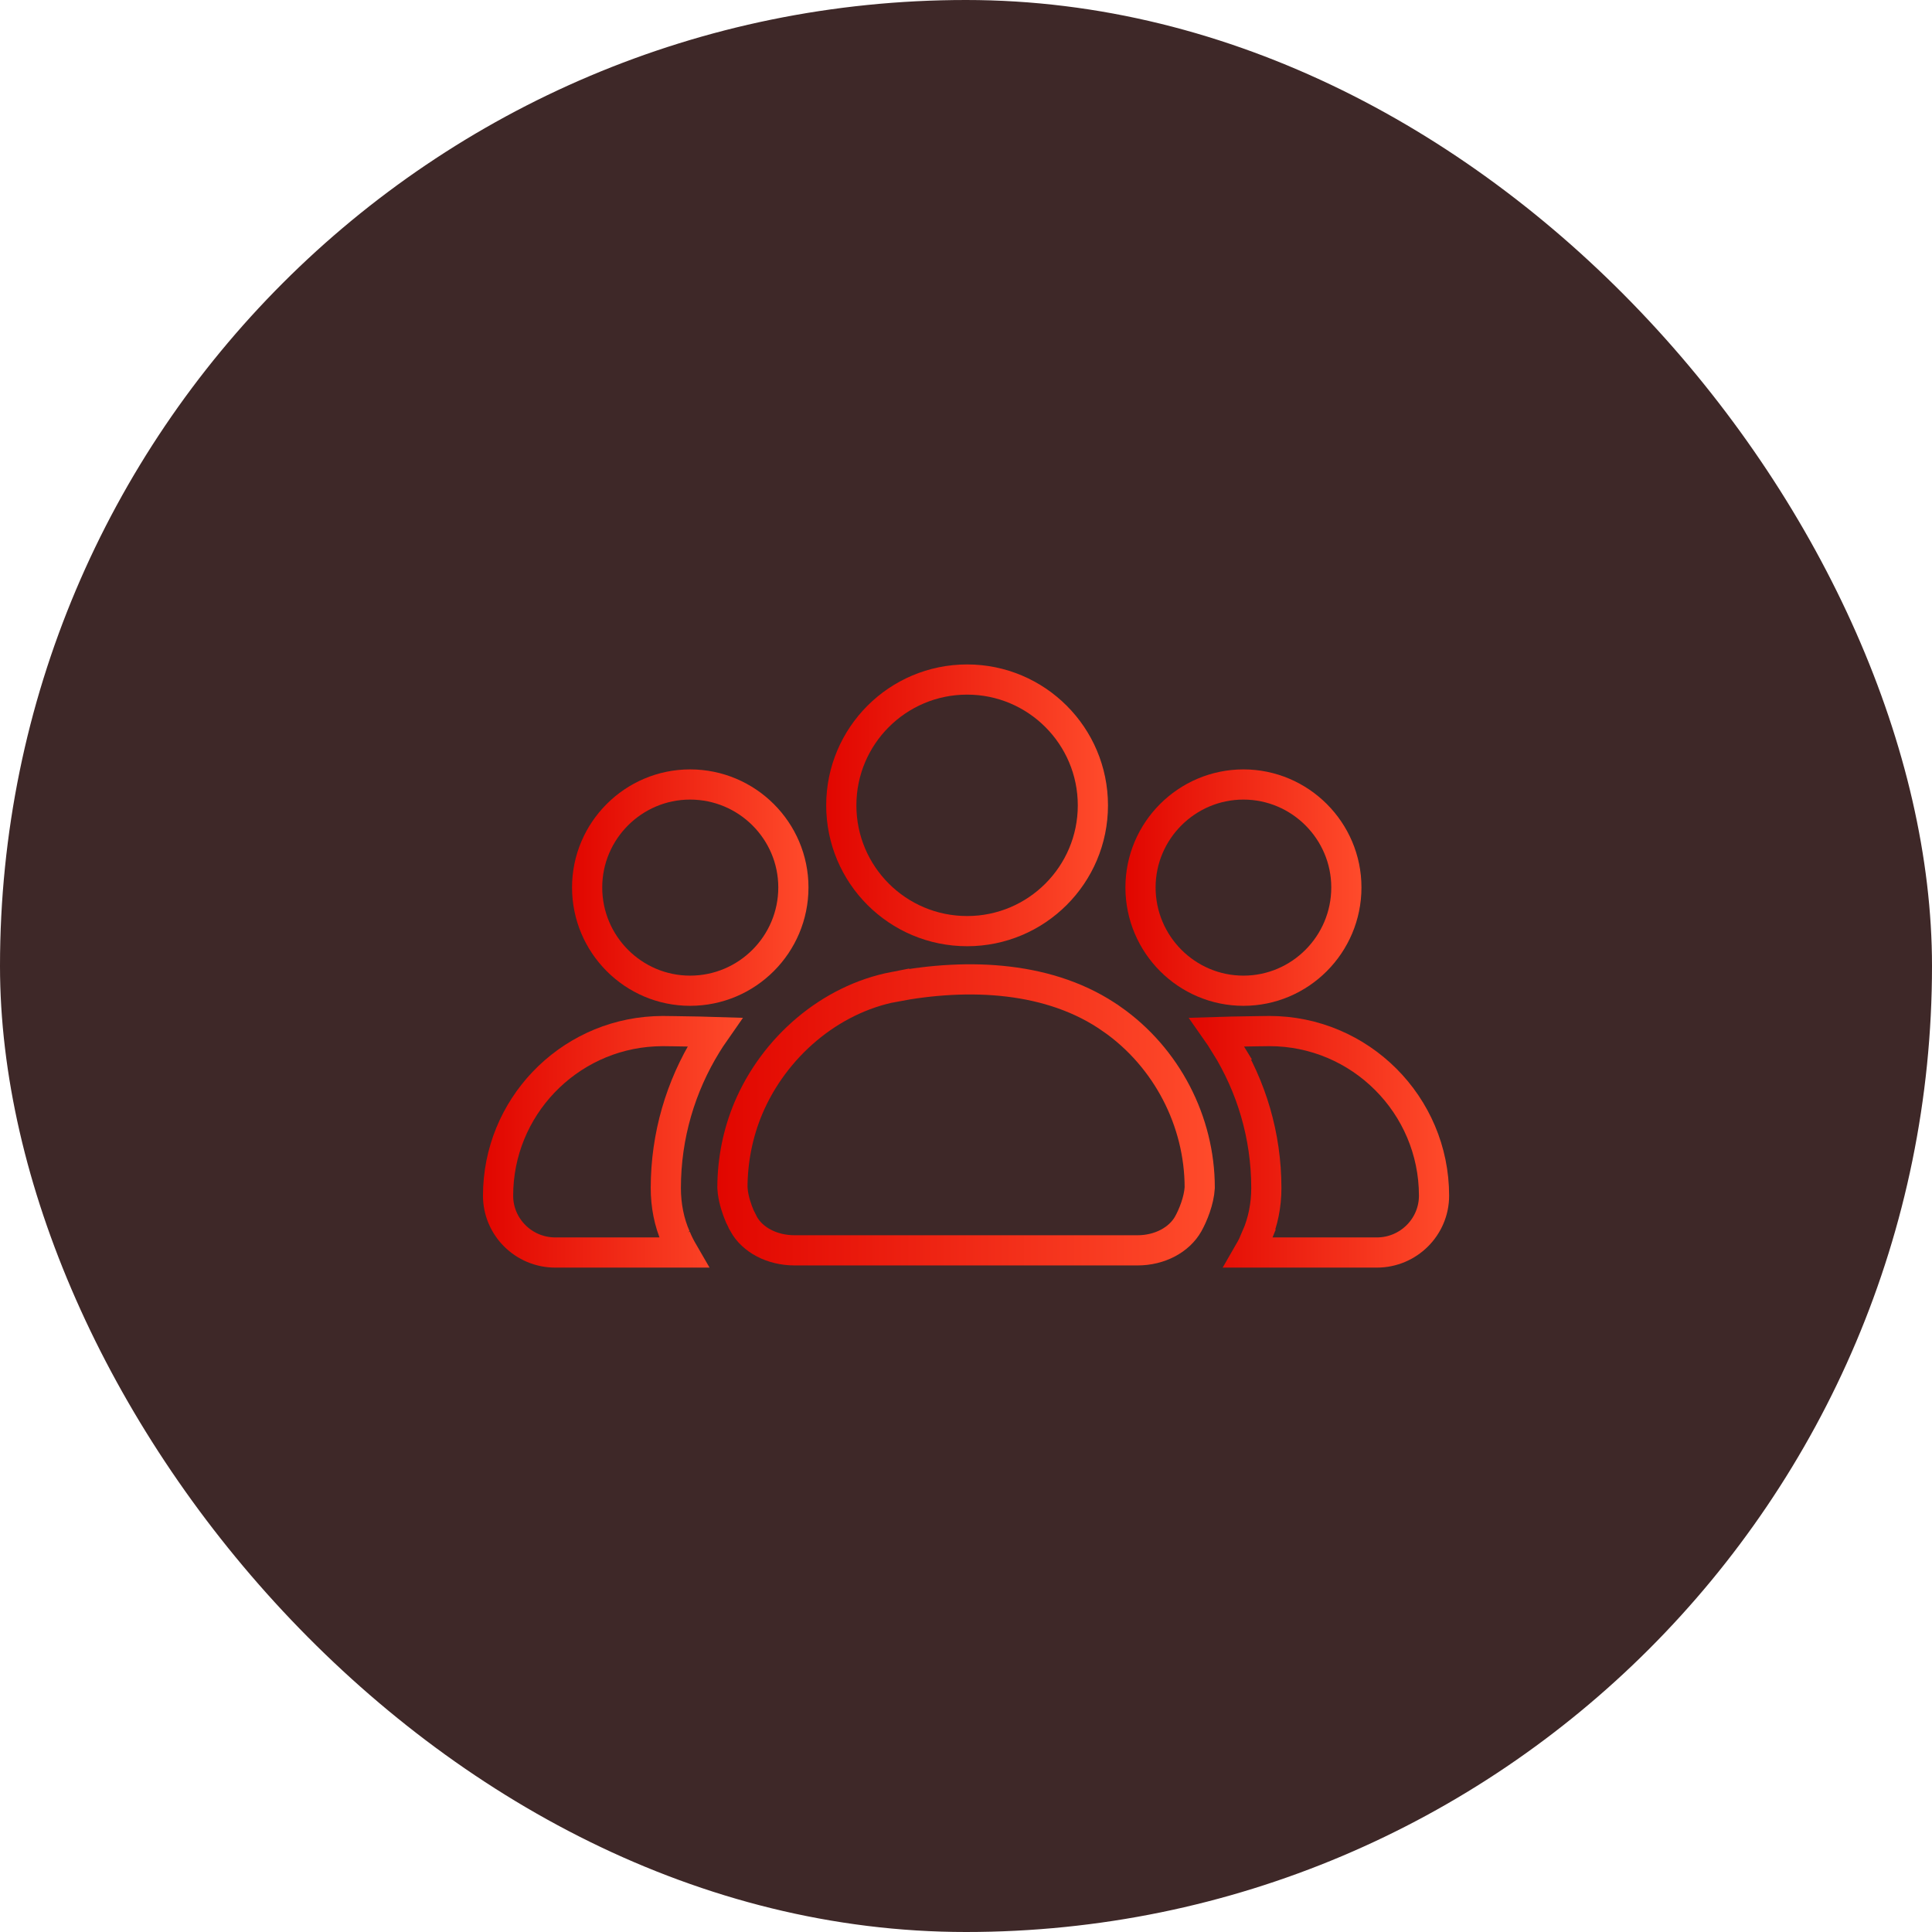 <svg width="40" height="40" viewBox="0 0 40 40" fill="none" xmlns="http://www.w3.org/2000/svg">
<rect width="40" height="40" rx="20" fill="#3E2828"/>
<path d="M18.512 20.432C20.054 20.138 21.763 20.211 23.023 21.102H23.024C24.152 21.893 24.839 23.211 24.839 24.59C24.823 24.858 24.701 25.16 24.601 25.339C24.414 25.671 24.01 25.887 23.55 25.887H16.453C15.984 25.887 15.579 25.671 15.396 25.341V25.34L15.318 25.185C15.255 25.039 15.196 24.858 15.173 24.686L15.164 24.584C15.166 24.013 15.278 23.459 15.493 22.946C16.027 21.681 17.179 20.688 18.512 20.431V20.432Z" stroke="url(#paint0_linear_2338_1113)" stroke-width="0.625"/>
<path d="M26.281 21.347C28.161 21.347 29.69 22.877 29.69 24.756C29.69 25.402 29.161 25.932 28.506 25.932H25.855C25.915 25.828 25.971 25.721 26.016 25.608L26.014 25.607C26.15 25.295 26.218 24.948 26.218 24.598C26.218 23.509 25.907 22.491 25.367 21.625H25.368C25.315 21.537 25.258 21.452 25.199 21.368C25.299 21.365 25.404 21.361 25.508 21.359C25.708 21.355 25.902 21.352 26.046 21.35C26.118 21.349 26.177 21.349 26.219 21.348C26.239 21.348 26.256 21.347 26.268 21.347H26.281Z" stroke="url(#paint1_linear_2338_1113)" stroke-width="0.625"/>
<path d="M13.735 21.347C13.746 21.347 13.763 21.348 13.783 21.348C13.825 21.349 13.884 21.349 13.955 21.35C14.099 21.352 14.292 21.355 14.491 21.359C14.593 21.361 14.696 21.365 14.795 21.368C14.737 21.451 14.681 21.536 14.628 21.623C14.095 22.489 13.785 23.508 13.785 24.598C13.785 24.952 13.852 25.305 13.992 25.62V25.619C14.036 25.728 14.09 25.832 14.148 25.932H11.496C10.841 25.932 10.312 25.402 10.312 24.756C10.312 22.935 11.748 21.443 13.547 21.352L13.722 21.347H13.735Z" stroke="url(#paint2_linear_2338_1113)" stroke-width="0.625"/>
<path d="M25.744 16.242C26.917 16.242 27.875 17.2 27.875 18.373C27.875 19.554 26.917 20.512 25.744 20.512C24.572 20.512 23.613 19.554 23.613 18.373C23.613 17.2 24.571 16.242 25.744 16.242Z" stroke="url(#paint3_linear_2338_1113)" stroke-width="0.625"/>
<path d="M14.287 16.242C15.469 16.242 16.426 17.201 16.426 18.373C16.426 19.554 15.468 20.512 14.287 20.512C13.115 20.512 12.156 19.555 12.156 18.373C12.156 17.2 13.114 16.242 14.287 16.242Z" stroke="url(#paint4_linear_2338_1113)" stroke-width="0.625"/>
<path d="M20.023 14.069C21.461 14.069 22.627 15.236 22.627 16.674C22.627 18.112 21.461 19.278 20.023 19.278C18.584 19.278 17.418 18.112 17.418 16.674C17.418 15.236 18.584 14.069 20.023 14.069Z" stroke="url(#paint5_linear_2338_1113)" stroke-width="0.625"/>
<defs>
<linearGradient id="paint0_linear_2338_1113" x1="14.852" y1="23.082" x2="25.152" y2="23.082" gradientUnits="userSpaceOnUse">
<stop stop-color="#E10600"/>
<stop offset="1" stop-color="#FF4B2B"/>
</linearGradient>
<linearGradient id="paint1_linear_2338_1113" x1="24.574" y1="23.64" x2="30.003" y2="23.64" gradientUnits="userSpaceOnUse">
<stop stop-color="#E10600"/>
<stop offset="1" stop-color="#FF4B2B"/>
</linearGradient>
<linearGradient id="paint2_linear_2338_1113" x1="10" y1="23.64" x2="15.421" y2="23.64" gradientUnits="userSpaceOnUse">
<stop stop-color="#E10600"/>
<stop offset="1" stop-color="#FF4B2B"/>
</linearGradient>
<linearGradient id="paint3_linear_2338_1113" x1="23.301" y1="18.377" x2="28.188" y2="18.377" gradientUnits="userSpaceOnUse">
<stop stop-color="#E10600"/>
<stop offset="1" stop-color="#FF4B2B"/>
</linearGradient>
<linearGradient id="paint4_linear_2338_1113" x1="11.844" y1="18.377" x2="16.738" y2="18.377" gradientUnits="userSpaceOnUse">
<stop stop-color="#E10600"/>
<stop offset="1" stop-color="#FF4B2B"/>
</linearGradient>
<linearGradient id="paint5_linear_2338_1113" x1="17.105" y1="16.674" x2="22.94" y2="16.674" gradientUnits="userSpaceOnUse">
<stop stop-color="#E10600"/>
<stop offset="1" stop-color="#FF4B2B"/>
</linearGradient>
</defs>
</svg>
